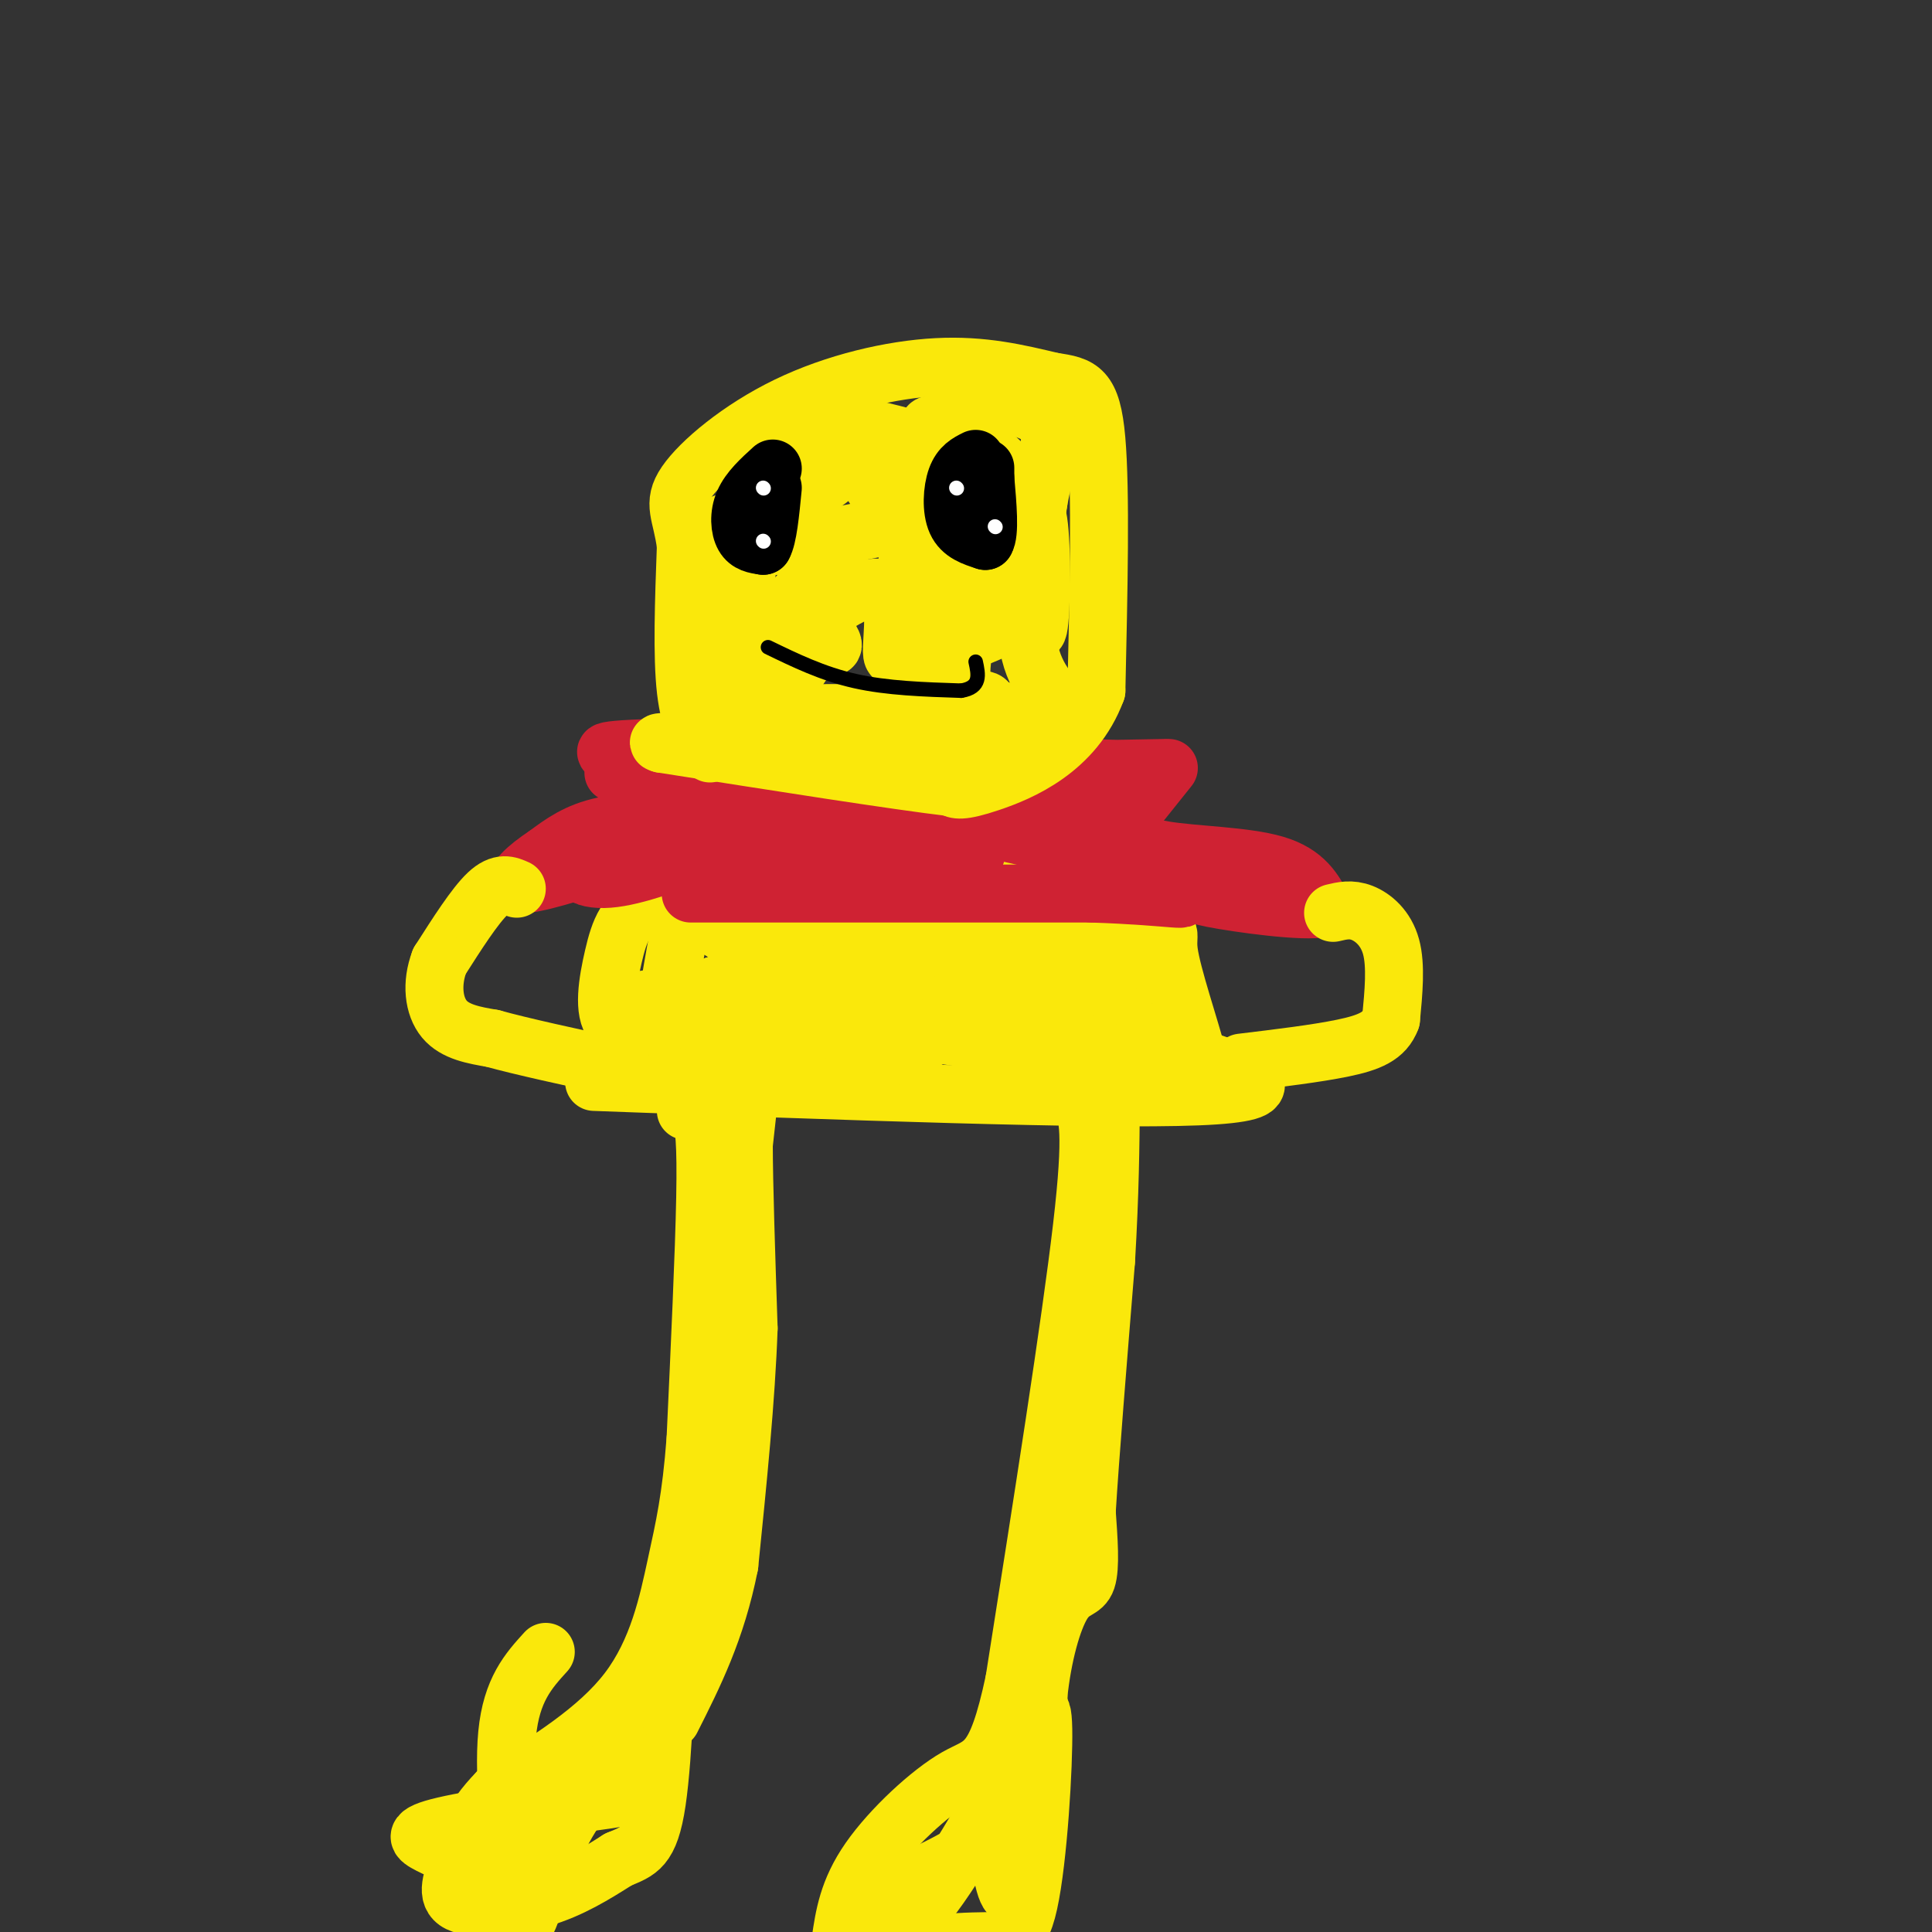 <svg viewBox='0 0 400 400' version='1.1' xmlns='http://www.w3.org/2000/svg' xmlns:xlink='http://www.w3.org/1999/xlink'><rect x="0" y="0" width="400" height="400" fill="#333333" stroke="none"/><g fill='none' stroke='#fae80b' stroke-width='12' stroke-linecap='round' stroke-linejoin='round'><path d='M142,230c1.111,-0.356 2.222,-0.711 3,1c0.778,1.711 1.222,5.489 1,17c-0.222,11.511 -1.111,30.756 -2,50'/><path d='M144,298c-0.940,12.321 -2.292,18.125 -4,26c-1.708,7.875 -3.774,17.821 -10,26c-6.226,8.179 -16.613,14.589 -27,21'/><path d='M103,371c-5.769,5.884 -6.691,10.093 -8,14c-1.309,3.907 -3.006,7.514 0,9c3.006,1.486 10.716,0.853 17,-1c6.284,-1.853 11.142,-4.927 16,-8'/><path d='M128,385c4.155,-1.762 6.542,-2.167 8,-12c1.458,-9.833 1.988,-29.095 2,-35c0.012,-5.905 -0.494,1.548 -1,9'/><path d='M137,347c-0.936,5.626 -2.777,15.191 -4,20c-1.223,4.809 -1.828,4.863 -10,6c-8.172,1.137 -23.912,3.356 -31,5c-7.088,1.644 -5.524,2.712 -3,4c2.524,1.288 6.007,2.797 12,1c5.993,-1.797 14.497,-6.898 23,-12'/><path d='M124,371c4.799,-3.525 5.297,-6.337 3,-5c-2.297,1.337 -7.388,6.821 -11,14c-3.612,7.179 -5.746,16.051 -7,18c-1.254,1.949 -1.627,-3.026 -2,-8'/><path d='M107,390c-1.111,-7.378 -2.889,-21.822 -2,-31c0.889,-9.178 4.444,-13.089 8,-17'/><path d='M224,228c1.167,3.000 2.333,6.000 0,26c-2.333,20.000 -8.167,57.000 -14,94'/><path d='M210,348c-3.881,18.262 -6.583,16.917 -12,20c-5.417,3.083 -13.548,10.595 -18,17c-4.452,6.405 -5.226,11.702 -6,17'/><path d='M174,402c4.230,2.534 17.804,0.370 26,0c8.196,-0.370 11.014,1.054 13,-8c1.986,-9.054 3.139,-28.587 3,-36c-0.139,-7.413 -1.569,-2.707 -3,2'/><path d='M213,360c-4.591,7.739 -14.567,26.088 -21,34c-6.433,7.912 -9.322,5.389 -12,4c-2.678,-1.389 -5.144,-1.643 -1,-4c4.144,-2.357 14.898,-6.816 20,-10c5.102,-3.184 4.551,-5.092 4,-7'/><path d='M203,377c0.944,-3.571 1.305,-8.998 2,-6c0.695,2.998 1.726,14.423 3,19c1.274,4.577 2.793,2.308 4,-1c1.207,-3.308 2.104,-7.654 3,-12'/><path d='M215,377c0.500,-6.333 0.250,-16.167 0,-26'/><path d='M215,351c0.833,-8.190 2.917,-15.667 5,-19c2.083,-3.333 4.167,-2.524 5,-5c0.833,-2.476 0.417,-8.238 0,-14'/><path d='M225,313c0.667,-11.000 2.333,-31.500 4,-52'/><path d='M229,261c0.833,-14.167 0.917,-23.583 1,-33'/><path d='M155,228c0.000,0.000 -1.000,9.000 -1,9'/><path d='M154,237c0.000,7.833 0.500,22.917 1,38'/><path d='M155,275c-0.500,14.500 -2.250,31.750 -4,49'/><path d='M151,324c-2.667,13.500 -7.333,22.750 -12,32'/><path d='M123,224c52.083,1.917 104.167,3.833 125,3c20.833,-0.833 10.417,-4.417 0,-8'/><path d='M248,219c-1.536,-6.036 -5.375,-17.125 -6,-22c-0.625,-4.875 1.964,-3.536 -6,-7c-7.964,-3.464 -26.482,-11.732 -45,-20'/><path d='M191,170c-12.611,-4.268 -21.638,-4.938 -28,-3c-6.362,1.938 -10.059,6.483 -13,9c-2.941,2.517 -5.126,3.005 -7,8c-1.874,4.995 -3.437,14.498 -5,24'/><path d='M138,208c-3.214,5.289 -8.748,6.510 -11,4c-2.252,-2.510 -1.222,-8.753 0,-14c1.222,-5.247 2.635,-9.499 8,-11c5.365,-1.501 14.683,-0.250 24,1'/><path d='M159,188c6.787,1.659 11.756,5.305 14,10c2.244,4.695 1.763,10.438 1,13c-0.763,2.562 -1.810,1.943 -4,0c-2.190,-1.943 -5.525,-5.212 0,-8c5.525,-2.788 19.911,-5.097 26,-3c6.089,2.097 3.883,8.599 -1,13c-4.883,4.401 -12.441,6.700 -20,9'/><path d='M175,222c-9.491,1.303 -23.217,0.062 -30,-2c-6.783,-2.062 -6.622,-4.944 1,-8c7.622,-3.056 22.706,-6.284 19,-7c-3.706,-0.716 -26.202,1.081 -32,2c-5.798,0.919 5.101,0.959 16,1'/><path d='M149,208c4.484,0.376 7.693,0.815 11,0c3.307,-0.815 6.713,-2.885 2,-7c-4.713,-4.115 -17.545,-10.277 -19,-13c-1.455,-2.723 8.466,-2.008 13,-2c4.534,0.008 3.682,-0.690 4,3c0.318,3.690 1.805,11.769 0,15c-1.805,3.231 -6.903,1.616 -12,0'/><path d='M148,204c17.845,-0.036 68.458,-0.125 73,-5c4.542,-4.875 -36.988,-14.536 -50,-17c-13.012,-2.464 2.494,2.268 18,7'/><path d='M189,189c0.788,0.619 -6.242,-1.332 -6,-2c0.242,-0.668 7.755,-0.052 14,-1c6.245,-0.948 11.220,-3.460 8,-7c-3.220,-3.540 -14.636,-8.107 -21,-10c-6.364,-1.893 -7.675,-1.112 -9,0c-1.325,1.112 -2.662,2.556 -4,4'/><path d='M171,173c0.502,1.645 3.756,3.759 0,6c-3.756,2.241 -14.522,4.611 -18,6c-3.478,1.389 0.333,1.797 2,3c1.667,1.203 1.191,3.201 15,8c13.809,4.799 41.905,12.400 70,20'/><path d='M240,216c4.584,0.256 -18.957,-9.106 -28,-14c-9.043,-4.894 -3.589,-5.322 5,-6c8.589,-0.678 20.312,-1.606 19,-1c-1.312,0.606 -15.661,2.744 -25,3c-9.339,0.256 -13.670,-1.372 -18,-3'/><path d='M193,195c-5.812,-1.555 -11.341,-3.943 -17,-8c-5.659,-4.057 -11.447,-9.785 -11,-13c0.447,-3.215 7.128,-3.919 15,-1c7.872,2.919 16.936,9.459 26,16'/><path d='M206,189c3.816,3.071 0.357,2.748 1,3c0.643,0.252 5.389,1.078 -7,4c-12.389,2.922 -41.912,7.941 -54,11c-12.088,3.059 -6.739,4.160 4,5c10.739,0.840 26.870,1.420 43,2'/><path d='M193,214c20.100,2.654 48.852,8.289 50,8c1.148,-0.289 -25.306,-6.501 -29,-11c-3.694,-4.499 15.373,-7.285 23,-9c7.627,-1.715 3.813,-2.357 0,-3'/><path d='M237,199c-3.289,-0.822 -11.511,-1.378 -19,0c-7.489,1.378 -14.244,4.689 -21,8'/></g>
<g fill='none' stroke='#cf2233' stroke-width='12' stroke-linecap='round' stroke-linejoin='round'><path d='M143,185c0.000,0.000 83.000,0.000 83,0'/><path d='M226,185c17.988,0.607 21.458,2.125 17,0c-4.458,-2.125 -16.845,-7.893 -28,-11c-11.155,-3.107 -21.077,-3.554 -31,-4'/><path d='M184,170c-13.133,-0.978 -30.467,-1.422 -29,-1c1.467,0.422 21.733,1.711 42,3'/><path d='M197,172c3.643,-0.869 -8.250,-4.542 -17,-6c-8.750,-1.458 -14.357,-0.702 -15,0c-0.643,0.702 3.679,1.351 8,2'/><path d='M173,168c-5.560,0.131 -23.458,-0.542 -30,1c-6.542,1.542 -1.726,5.298 10,7c11.726,1.702 30.363,1.351 49,1'/><path d='M202,177c-3.833,0.333 -37.917,0.667 -72,1'/><path d='M130,178c-13.244,1.311 -10.356,4.089 -5,4c5.356,-0.089 13.178,-3.044 21,-6'/><path d='M146,176c3.500,-1.988 1.750,-3.958 -3,-5c-4.750,-1.042 -12.500,-1.155 -18,0c-5.500,1.155 -8.750,3.577 -12,6'/><path d='M113,177c-3.822,2.489 -7.378,5.711 -5,6c2.378,0.289 10.689,-2.356 19,-5'/><path d='M127,178c3.167,-0.833 1.583,-0.417 0,0'/><path d='M231,171c1.889,1.978 3.778,3.956 10,5c6.222,1.044 16.778,1.156 23,3c6.222,1.844 8.111,5.422 10,9'/><path d='M274,188c-3.689,1.000 -17.911,-1.000 -23,-2c-5.089,-1.000 -1.044,-1.000 3,-1'/><path d='M254,185c2.378,0.333 6.822,1.667 4,0c-2.822,-1.667 -12.911,-6.333 -23,-11'/><path d='M227,172c1.583,-1.667 3.167,-3.333 -8,-5c-11.167,-1.667 -35.083,-3.333 -59,-5'/><path d='M160,162c-17.800,-1.267 -32.800,-1.933 -33,-2c-0.200,-0.067 14.400,0.467 29,1'/><path d='M156,161c16.000,-0.167 41.500,-1.083 67,-2'/><path d='M223,159c11.976,-0.012 8.417,0.958 4,0c-4.417,-0.958 -9.690,-3.845 -17,-5c-7.310,-1.155 -16.655,-0.577 -26,0'/><path d='M184,154c-15.911,0.133 -42.689,0.467 -53,1c-10.311,0.533 -4.156,1.267 2,2'/><path d='M133,157c-1.022,1.022 -4.578,2.578 13,3c17.578,0.422 56.289,-0.289 95,-1'/><path d='M242,159c0.000,0.000 -8.000,10.000 -8,10'/></g>
<g fill='none' stroke='#fae80b' stroke-width='12' stroke-linecap='round' stroke-linejoin='round'><path d='M107,184c-1.667,-0.750 -3.333,-1.500 -6,1c-2.667,2.500 -6.333,8.250 -10,14'/><path d='M91,199c-1.778,4.667 -1.222,9.333 1,12c2.222,2.667 6.111,3.333 10,4'/><path d='M102,215c6.000,1.667 16.000,3.833 26,6'/><path d='M276,189c1.867,-0.444 3.733,-0.889 6,0c2.267,0.889 4.933,3.111 6,7c1.067,3.889 0.533,9.444 0,15'/><path d='M288,211c-1.289,3.533 -4.511,4.867 -10,6c-5.489,1.133 -13.244,2.067 -21,3'/><path d='M147,156c-2.083,-2.917 -4.167,-5.833 -5,-13c-0.833,-7.167 -0.417,-18.583 0,-30'/><path d='M142,113c-0.855,-6.753 -2.992,-8.635 0,-13c2.992,-4.365 11.113,-11.214 21,-16c9.887,-4.786 21.539,-7.510 31,-8c9.461,-0.490 16.730,1.255 24,3'/><path d='M218,79c5.733,0.822 8.067,1.378 9,12c0.933,10.622 0.467,31.311 0,52'/><path d='M227,143c-4.533,12.267 -15.867,16.933 -22,19c-6.133,2.067 -7.067,1.533 -8,1'/><path d='M197,163c-11.333,-1.333 -35.667,-5.167 -60,-9'/><path d='M137,154c-4.226,-1.107 15.208,0.625 24,0c8.792,-0.625 6.940,-3.607 10,-5c3.060,-1.393 11.030,-1.196 19,-1'/><path d='M190,148c-3.928,-0.324 -23.249,-0.633 -31,0c-7.751,0.633 -3.933,2.209 6,3c9.933,0.791 25.981,0.797 34,0c8.019,-0.797 8.010,-2.399 8,-4'/><path d='M207,147c-3.596,-1.003 -16.585,-1.512 -17,-2c-0.415,-0.488 11.744,-0.956 14,0c2.256,0.956 -5.393,3.334 -8,5c-2.607,1.666 -0.174,2.619 4,3c4.174,0.381 10.087,0.191 16,0'/><path d='M216,153c3.821,-0.940 5.375,-3.292 4,-6c-1.375,-2.708 -5.679,-5.774 -7,-13c-1.321,-7.226 0.339,-18.613 2,-30'/><path d='M215,104c1.416,-8.226 3.957,-13.793 1,-17c-2.957,-3.207 -11.411,-4.056 -15,-2c-3.589,2.056 -2.311,7.016 0,11c2.311,3.984 5.656,6.992 9,10'/><path d='M210,106c2.488,0.536 4.208,-3.125 5,2c0.792,5.125 0.655,19.036 0,22c-0.655,2.964 -1.827,-5.018 -3,-13'/><path d='M212,117c0.043,-5.367 1.651,-12.284 -2,-18c-3.651,-5.716 -12.560,-10.231 -16,-11c-3.440,-0.769 -1.411,2.209 1,4c2.411,1.791 5.206,2.396 8,3'/><path d='M203,95c-5.384,-1.565 -22.845,-6.976 -28,-7c-5.155,-0.024 1.997,5.340 -2,10c-3.997,4.660 -19.142,8.617 -25,11c-5.858,2.383 -2.429,3.191 1,4'/><path d='M149,113c1.475,-1.952 4.663,-8.833 10,-15c5.337,-6.167 12.821,-11.622 16,-12c3.179,-0.378 2.051,4.321 -1,8c-3.051,3.679 -8.026,6.340 -13,9'/><path d='M161,103c-3.000,0.911 -4.000,-1.311 -5,4c-1.000,5.311 -2.000,18.156 -3,31'/><path d='M153,138c-0.619,0.798 -0.667,-12.708 0,-19c0.667,-6.292 2.048,-5.369 8,-6c5.952,-0.631 16.476,-2.815 27,-5'/><path d='M188,108c6.155,-6.655 8.042,-20.792 7,-21c-1.042,-0.208 -5.012,13.512 -5,21c0.012,7.488 4.006,8.744 8,10'/><path d='M198,118c-2.869,-2.214 -14.042,-12.750 -17,-17c-2.958,-4.250 2.298,-2.214 8,3c5.702,5.214 11.851,13.607 18,22'/><path d='M207,126c1.844,4.528 -2.547,4.849 -7,7c-4.453,2.151 -8.967,6.133 -11,1c-2.033,-5.133 -1.586,-19.382 0,-26c1.586,-6.618 4.310,-5.605 7,-1c2.690,4.605 5.345,12.803 8,21'/><path d='M204,128c3.310,3.484 7.586,1.693 5,-4c-2.586,-5.693 -12.033,-15.289 -15,-20c-2.967,-4.711 0.547,-4.538 3,-4c2.453,0.538 3.844,1.439 4,8c0.156,6.561 -0.922,18.780 -2,31'/><path d='M199,139c-1.974,2.491 -5.909,-6.782 -7,-15c-1.091,-8.218 0.661,-15.382 2,-17c1.339,-1.618 2.266,2.308 0,10c-2.266,7.692 -7.726,19.148 -9,19c-1.274,-0.148 1.636,-11.899 -2,-14c-3.636,-2.101 -13.818,5.450 -24,13'/><path d='M159,135c-6.825,5.079 -11.887,11.275 -8,6c3.887,-5.275 16.722,-22.022 21,-24c4.278,-1.978 -0.002,10.814 -5,19c-4.998,8.186 -10.714,11.768 -12,11c-1.286,-0.768 1.857,-5.884 5,-11'/><path d='M160,136c2.190,-3.369 5.167,-6.292 8,-6c2.833,0.292 5.524,3.798 4,4c-1.524,0.202 -7.262,-2.899 -13,-6'/></g>
<g fill='none' stroke='#000000' stroke-width='12' stroke-linecap='round' stroke-linejoin='round'><path d='M160,97c-2.444,2.222 -4.889,4.444 -6,7c-1.111,2.556 -0.889,5.444 0,7c0.889,1.556 2.444,1.778 4,2'/><path d='M158,113c1.000,-1.667 1.500,-6.833 2,-12'/><path d='M202,95c-1.556,0.778 -3.111,1.556 -4,4c-0.889,2.444 -1.111,6.556 0,9c1.111,2.444 3.556,3.222 6,4'/><path d='M204,112c1.000,-1.500 0.500,-7.250 0,-13'/><path d='M204,99c0.000,-2.500 0.000,-2.250 0,-2'/></g>
<g fill='none' stroke='#ffffff' stroke-width='3' stroke-linecap='round' stroke-linejoin='round'><path d='M158,101c0.000,0.000 0.100,0.100 0.1,0.1'/><path d='M158,112c0.000,0.000 0.100,0.100 0.1,0.1'/><path d='M198,101c0.000,0.000 0.100,0.100 0.1,0.1'/><path d='M206,109c0.000,0.000 0.100,0.100 0.1,0.1'/></g>
<g fill='none' stroke='#000000' stroke-width='3' stroke-linecap='round' stroke-linejoin='round'><path d='M159,134c5.667,2.750 11.333,5.500 18,7c6.667,1.500 14.333,1.750 22,2'/><path d='M199,143c4.167,-0.667 3.583,-3.333 3,-6'/></g>
</svg>
